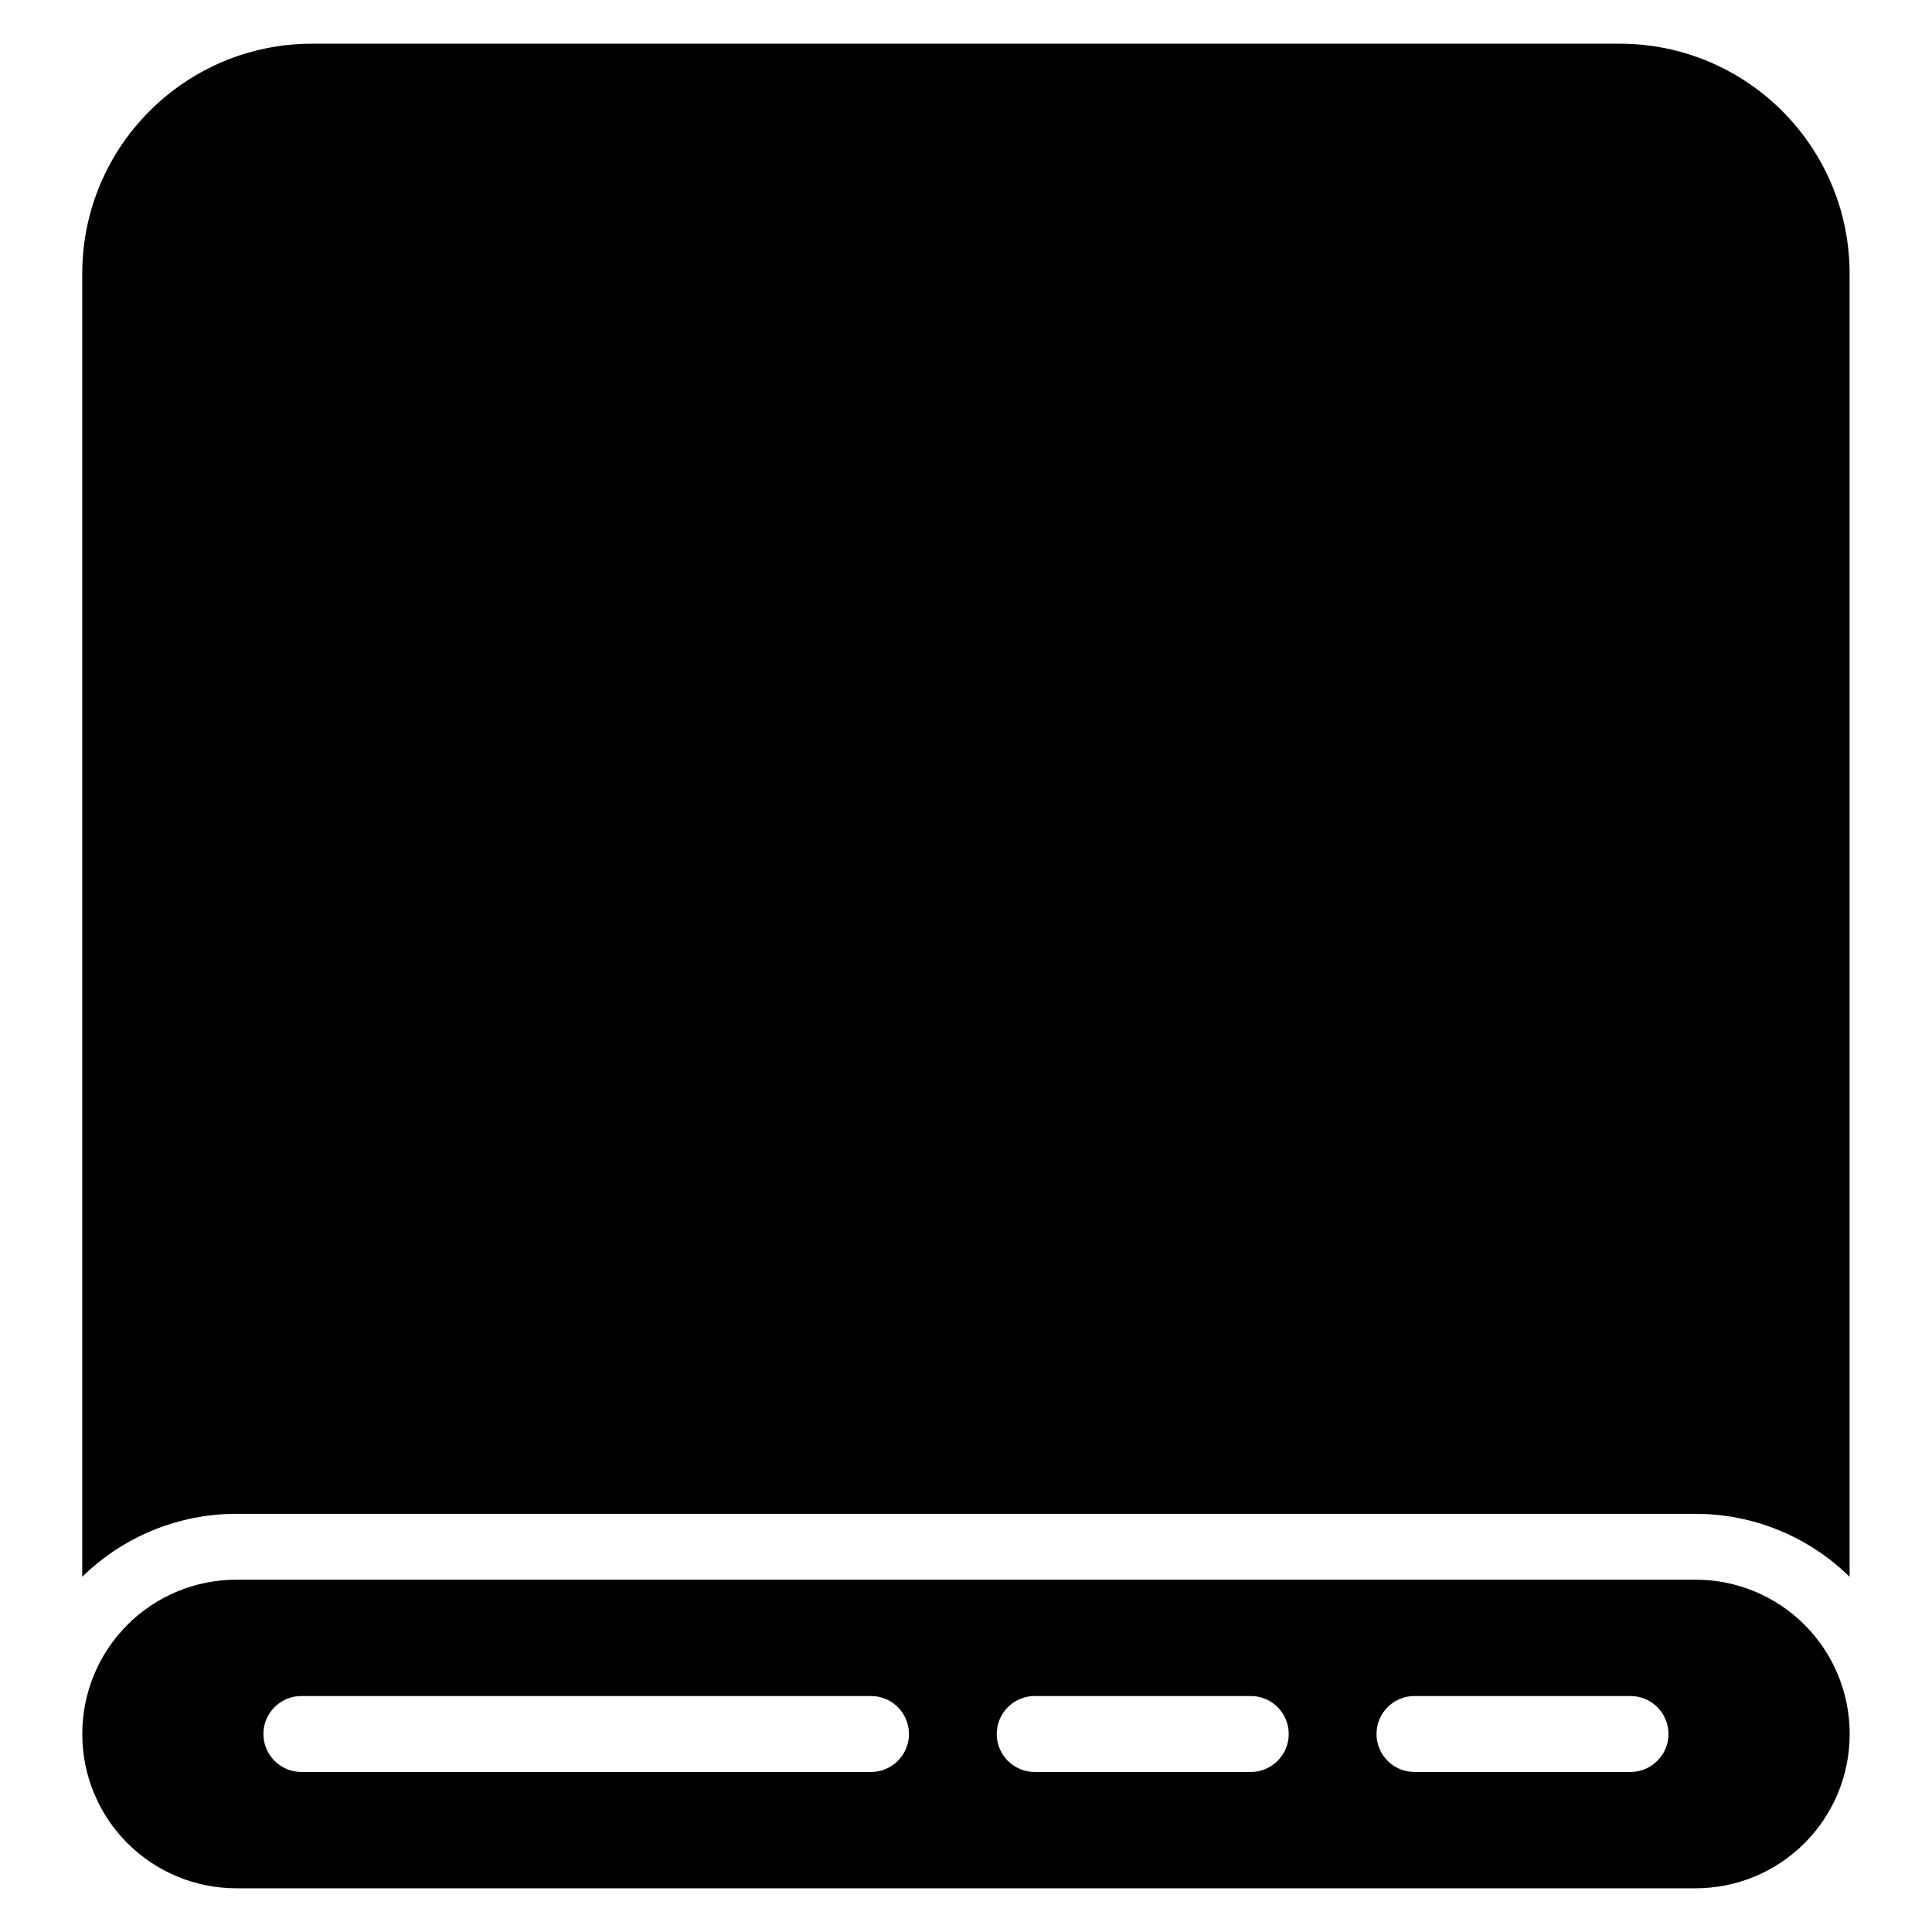 <?xml version="1.0" encoding="UTF-8"?>
<!-- Uploaded to: ICON Repo, www.svgrepo.com, Generator: ICON Repo Mixer Tools -->
<svg fill="#000000" width="800px" height="800px" version="1.1" viewBox="144 144 512 512" xmlns="http://www.w3.org/2000/svg">
 <path d="m634.18 603.45c0-10.824-4.301-21.203-11.957-28.863-7.652-7.652-18.039-11.953-28.863-11.953h-386.73c-10.824 0-21.211 4.301-28.863 11.953-7.656 7.656-11.957 18.039-11.957 28.863v0.148c0 10.824 4.301 21.211 11.957 28.863 7.652 7.656 18.039 11.957 28.863 11.957h386.73c10.824 0 21.211-4.301 28.863-11.957 7.656-7.652 11.957-18.039 11.957-28.863v-0.148zm-115.33 10.141h57.25c5.551 0 10.066-4.508 10.066-10.062 0-5.559-4.516-10.066-10.066-10.066h-57.25c-5.559 0-10.062 4.508-10.062 10.066 0 5.551 4.504 10.062 10.062 10.062zm-100.64 0h57.254c5.551 0 10.062-4.508 10.062-10.062 0-5.559-4.508-10.066-10.062-10.066h-57.254c-5.551 0-10.062 4.508-10.062 10.066 0 5.551 4.508 10.062 10.062 10.062zm-194.34 0c-5.551 0-10.066-4.508-10.066-10.062 0-5.559 4.516-10.066 10.066-10.066h150.95c5.559 0 10.062 4.508 10.062 10.066 0 5.551-4.504 10.062-10.062 10.062zm-58.074-51.727v-345.34c0-33.66 27.281-60.945 60.941-60.945h346.48c33.656 0 60.945 27.285 60.945 60.945v345.34c-10.895-10.691-25.543-16.68-40.82-16.68h-386.73c-15.273 0-29.93 5.996-40.82 16.688z" fill-rule="evenodd"/>
</svg>